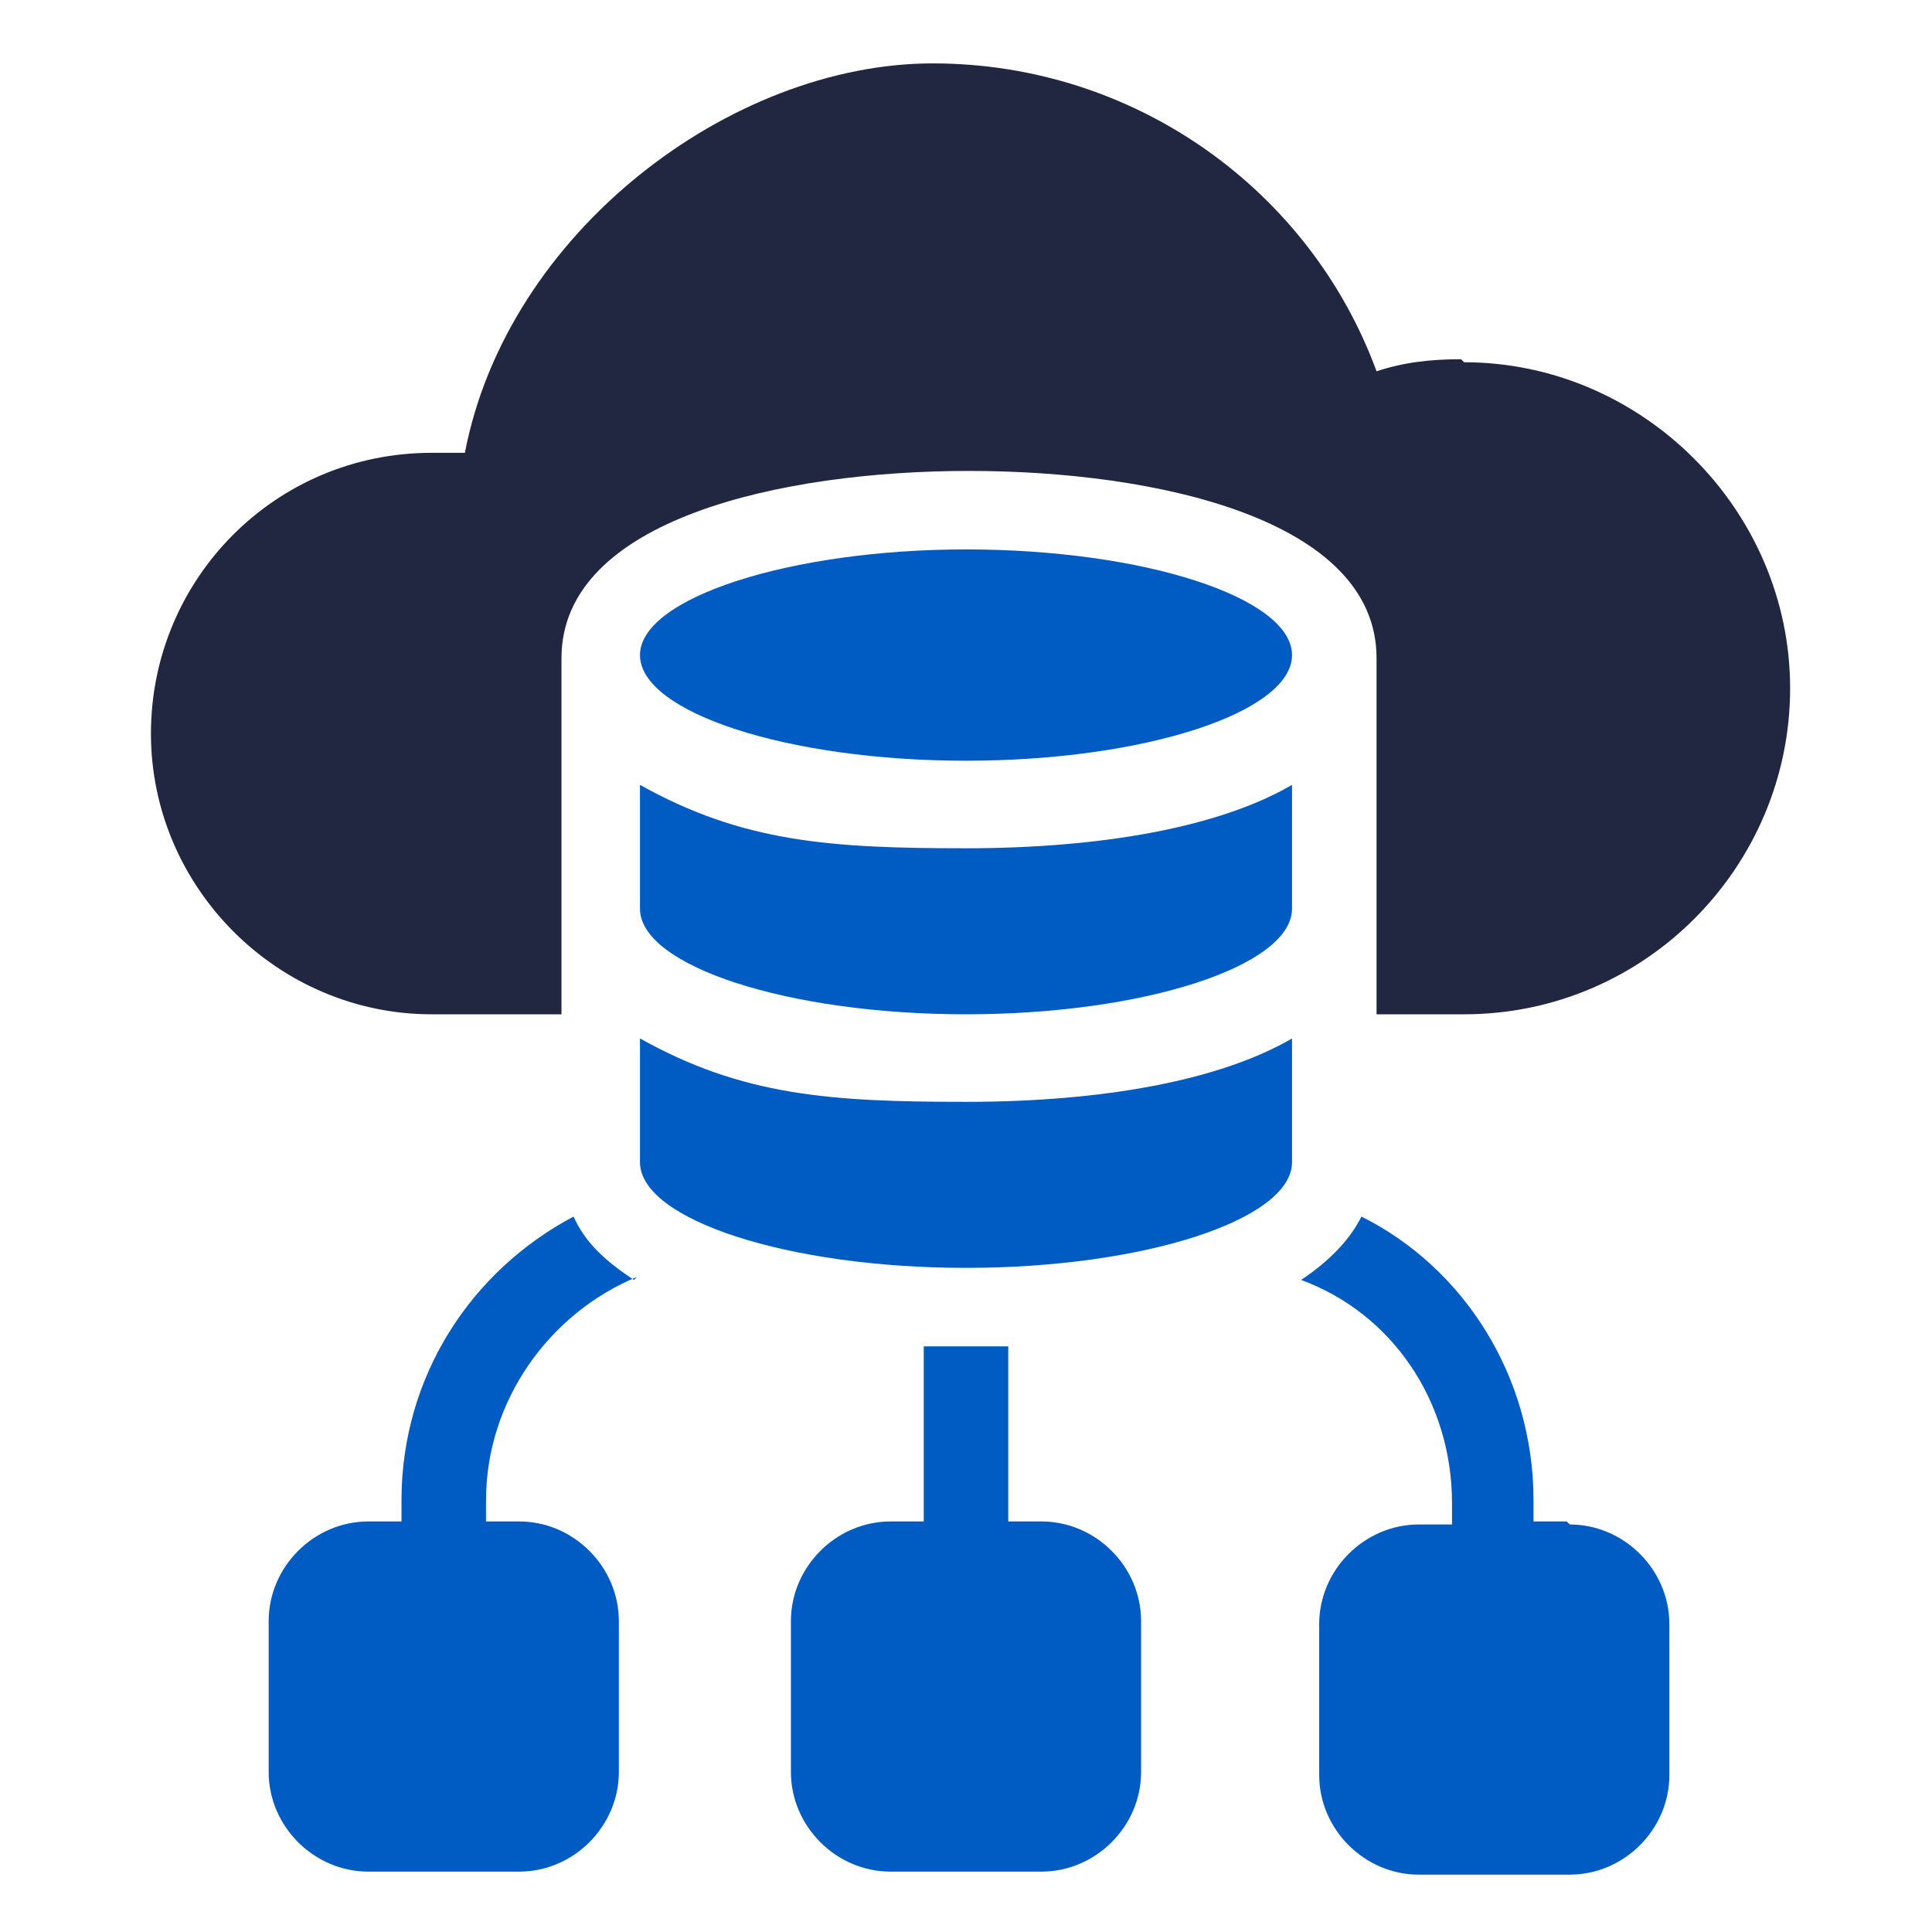 <?xml version="1.0" encoding="UTF-8"?>
<svg id="Layer_1" xmlns="http://www.w3.org/2000/svg" version="1.1" viewBox="0 0 64 64">
  <!-- Generator: Adobe Illustrator 29.0.1, SVG Export Plug-In . SVG Version: 2.1.0 Build 192)  -->
  <defs>
    <style>
      .st0 {
        fill: #005bc2;
      }

      .st1 {
        fill: #212741;
      }
    </style>
  </defs>
  <path class="st0" d="M21,42.4c-.9-.6-1.6-1.2-2-2.1-3.4,1.8-5.7,5.3-5.7,9.4v.7h-1.1c-1.8,0-3.3,1.5-3.3,3.3v5c0,1.8,1.5,3.3,3.3,3.3h5c1.8,0,3.3-1.5,3.3-3.3v-5c0-1.8-1.5-3.3-3.3-3.3h-1.1v-.7c0-3.3,2.1-6.2,5-7.4h0Z"/>
  <path class="st0" d="M34.5,50.4h-1.1v-5.8c-.5,0-.9,0-1.4,0s-.9,0-1.4,0v5.8h-1.1c-1.8,0-3.3,1.5-3.3,3.3v5c0,1.8,1.5,3.3,3.3,3.3h5c1.8,0,3.3-1.5,3.3-3.3v-5c0-1.8-1.5-3.3-3.3-3.3h0Z"/>
  <path class="st0" d="M51.9,50.4h-1.1v-.7c0-4.1-2.3-7.7-5.7-9.4-.4.8-1.1,1.5-2,2.1,3,1.1,5,4,5,7.4v.7h-1.1c-1.8,0-3.3,1.5-3.3,3.3v5c0,1.8,1.5,3.3,3.3,3.3h5c1.8,0,3.3-1.5,3.3-3.3v-5c0-1.8-1.5-3.3-3.3-3.3h0Z"/>
  <path class="st1" d="M48.4,11.9c-1,0-1.9.1-2.8.4-2.2-6-8-10.2-14.7-10.2s-14.1,5.6-15.5,12.9c-.4,0-.8,0-1.1,0-5.2,0-9.3,4.2-9.3,9.3s4.2,9.3,9.3,9.3h4.3v-11.8c0-4.6,7.3-6.2,13.5-6.2s13.5,1.6,13.5,6.2v11.8h2.9c6,0,10.8-4.9,10.8-10.8s-4.9-10.8-10.8-10.8h0Z"/>
  <path class="st0" d="M21.2,34.4v4.1c0,1.9,4.9,3.5,10.8,3.5s10.8-1.6,10.8-3.5v-4.1c-2.4,1.4-6.3,2.1-10.8,2.1s-7.4-.2-10.8-2.1Z"/>
  <path class="st0" d="M21.2,26v4.1c0,1.9,4.9,3.5,10.8,3.5s10.8-1.6,10.8-3.5v-4.1c-2.4,1.4-6.3,2.1-10.8,2.1s-7.4-.2-10.8-2.1Z"/>
  <path class="st0" d="M32,18.2c-5.8,0-10.8,1.6-10.8,3.5s4.9,3.5,10.8,3.5,10.8-1.6,10.8-3.5-4.9-3.5-10.8-3.5Z"/>
</svg>